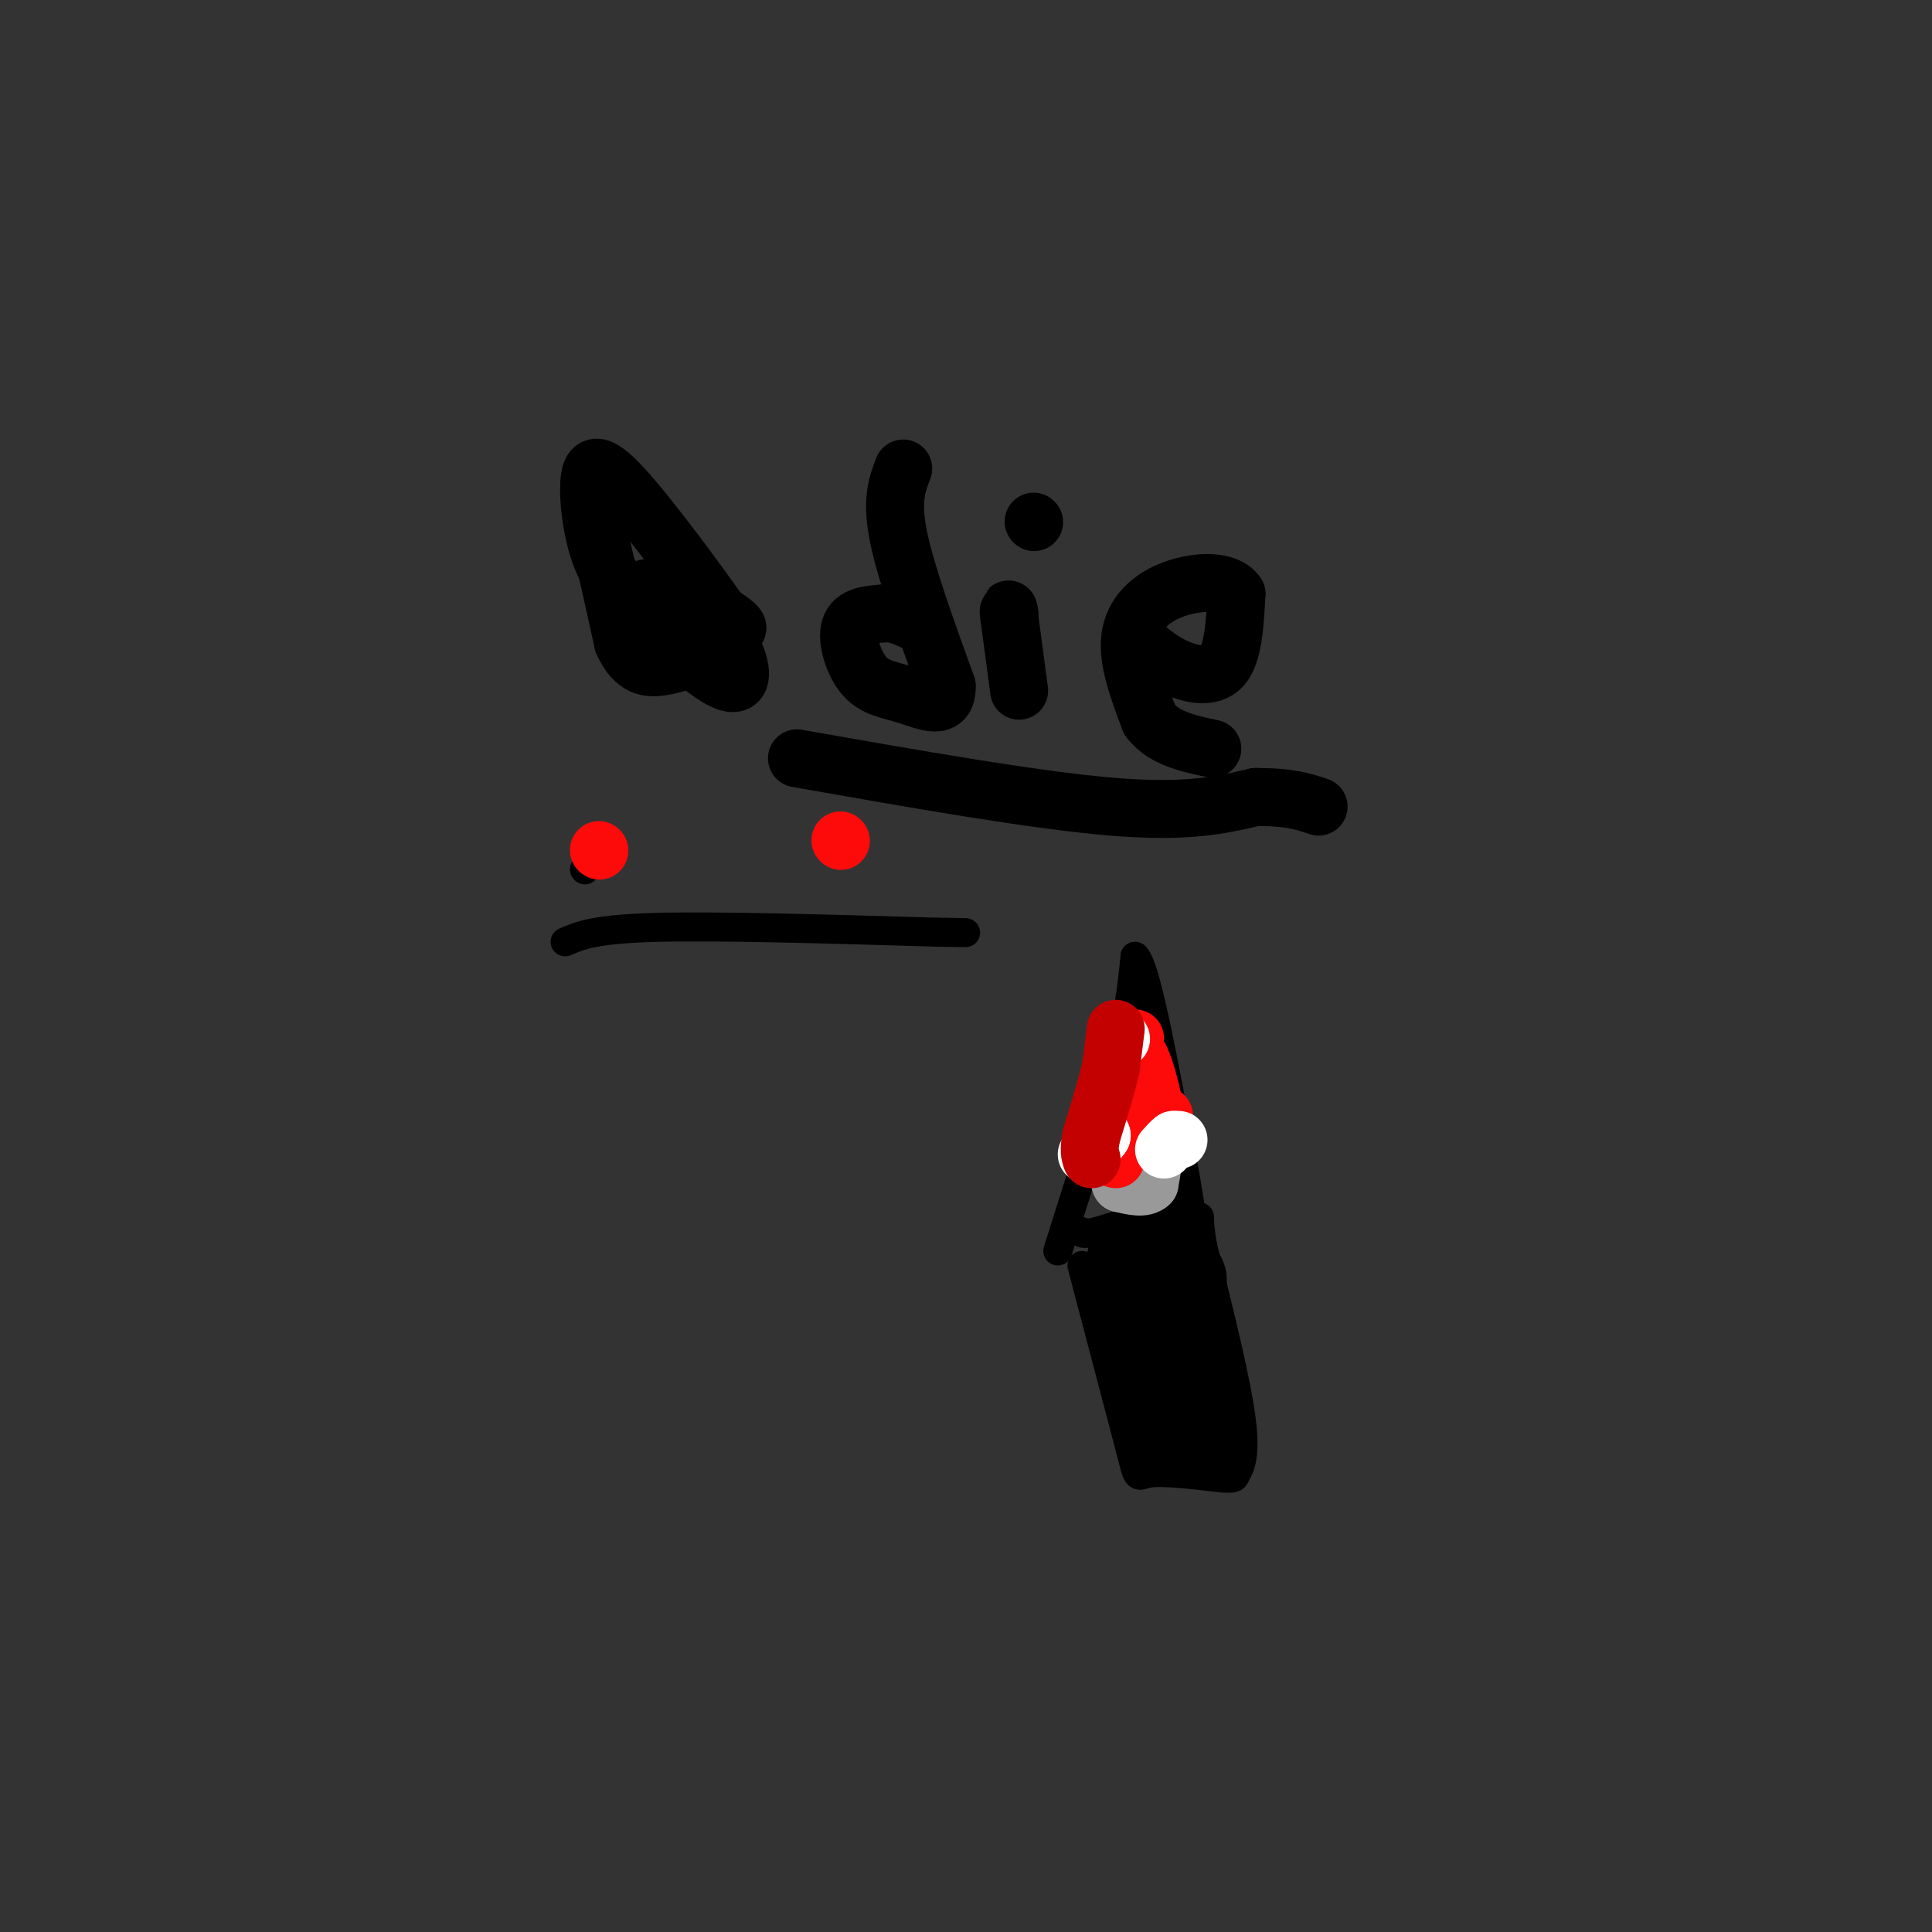<svg viewBox='0 0 400 400' version='1.1' xmlns='http://www.w3.org/2000/svg' xmlns:xlink='http://www.w3.org/1999/xlink'><rect x="0" y="0" width="400" height="400" fill="#333333" stroke="none"/><g fill='none' stroke='#000000' stroke-width='6' stroke-linecap='round' stroke-linejoin='round'><path d='M121,180c0.000,0.000 0.100,0.100 0.1,0.1'/><path d='M174,176c0.000,0.000 0.100,0.100 0.1,0.1'/><path d='M117,195c3.083,-1.333 6.167,-2.667 19,-3c12.833,-0.333 35.417,0.333 58,1'/><path d='M194,193c9.833,0.167 5.417,0.083 1,0'/><path d='M224,262c0.000,0.000 10.000,38.000 10,38'/><path d='M234,300c1.778,6.978 1.222,5.422 4,5c2.778,-0.422 8.889,0.289 15,1'/><path d='M253,306c2.845,0.155 2.458,0.042 3,-1c0.542,-1.042 2.012,-3.012 1,-11c-1.012,-7.988 -4.506,-21.994 -8,-36'/><path d='M249,258c-1.200,-6.889 -0.200,-6.111 -1,-6c-0.800,0.111 -3.400,-0.444 -6,-1'/><path d='M242,251c-3.500,0.500 -9.250,2.250 -15,4'/><path d='M227,255c-3.000,0.667 -3.000,0.333 -3,0'/></g>
<g fill='none' stroke='#000000' stroke-width='20' stroke-linecap='round' stroke-linejoin='round'><path d='M238,260c0.000,0.000 0.100,0.100 0.1,0.1'/><path d='M238.1,260.1c-0.500,0.167 -1.800,0.533 -3.1,0.9'/><path d='M235,261c-0.017,2.650 1.492,8.825 3,15'/><path d='M238,276c1.167,5.167 2.583,10.583 4,16'/><path d='M242,292c1.167,3.667 2.083,4.833 3,6'/><path d='M245,298c0.500,-1.500 0.250,-8.250 0,-15'/><path d='M245,283c-0.167,-5.000 -0.583,-10.000 -1,-15'/><path d='M244,268c-0.167,-3.000 -0.083,-3.000 0,-3'/></g>
<g fill='none' stroke='#000000' stroke-width='6' stroke-linecap='round' stroke-linejoin='round'><path d='M219,259c0.000,0.000 12.000,-38.000 12,-38'/><path d='M231,221c2.667,-10.167 3.333,-16.583 4,-23'/><path d='M235,198c2.000,1.667 5.000,17.333 8,33'/><path d='M243,231c2.167,10.333 3.583,19.667 5,29'/><path d='M248,260c0.833,5.000 0.417,3.000 0,1'/></g>
<g fill='none' stroke='#999999' stroke-width='12' stroke-linecap='round' stroke-linejoin='round'><path d='M239,230c0.000,0.000 0.000,8.000 0,8'/><path d='M239,238c-0.167,2.500 -0.583,4.750 -1,7'/><path d='M238,245c-1.167,1.167 -3.583,0.583 -6,0'/><path d='M232,245c-0.833,-1.667 0.083,-5.833 1,-10'/><path d='M233,235c0.500,-3.833 1.250,-8.417 2,-13'/></g>
<g fill='none' stroke='#FD0A0A' stroke-width='12' stroke-linecap='round' stroke-linejoin='round'><path d='M235,220c0.000,0.000 -2.000,9.000 -2,9'/><path d='M233,229c-0.667,3.333 -1.333,7.167 -2,11'/><path d='M235,215c0.000,0.000 -3.000,5.000 -3,5'/><path d='M232,220c-0.833,2.333 -1.417,5.667 -2,9'/><path d='M230,229c-0.167,-0.500 0.417,-6.250 1,-12'/><path d='M231,217c1.000,-1.667 3.000,0.167 5,2'/><path d='M236,219c1.500,2.833 2.750,8.917 4,15'/><path d='M240,234c0.833,2.000 0.917,-0.500 1,-3'/><path d='M174,174c0.000,0.000 0.100,0.100 0.1,0.1'/><path d='M124,176c0.000,0.000 0.100,0.100 0.1,0.1'/></g>
<g fill='none' stroke='#FFFFFF' stroke-width='12' stroke-linecap='round' stroke-linejoin='round'><path d='M232,215c0.000,0.000 0.100,0.100 0.1,0.1'/><path d='M244,236c0.000,0.000 -1.000,0.000 -1,0'/><path d='M243,236c-0.500,0.333 -1.250,1.167 -2,2'/><path d='M228,235c0.000,0.000 0.100,0.100 0.1,0.1'/><path d='M228.1,235.1c-0.500,0.667 -1.800,2.283 -3.1,3.9'/></g>
<g fill='none' stroke='#C30101' stroke-width='12' stroke-linecap='round' stroke-linejoin='round'><path d='M231,213c0.000,0.000 -1.000,8.000 -1,8'/><path d='M230,221c-0.833,3.667 -2.417,8.833 -4,14'/><path d='M226,235c-0.667,3.167 -0.333,4.083 0,5'/></g>
<g fill='none' stroke='#000000' stroke-width='12' stroke-linecap='round' stroke-linejoin='round'><path d='M123,106c0.000,0.000 6.000,27.000 6,27'/><path d='M129,133c2.400,5.400 5.400,5.400 8,5c2.600,-0.400 4.800,-1.200 7,-2'/><path d='M144,136c2.600,-1.556 5.600,-4.444 5,-7c-0.600,-2.556 -4.800,-4.778 -9,-7'/><path d='M140,122c-2.667,-1.167 -4.833,-0.583 -7,0'/><path d='M140,127c-7.000,-2.000 -14.000,-4.000 -11,-3c3.000,1.000 16.000,5.000 21,6c5.000,1.000 2.000,-1.000 -1,-3'/><path d='M149,127c-4.248,-6.104 -14.367,-19.864 -20,-26c-5.633,-6.136 -6.778,-4.649 -7,-1c-0.222,3.649 0.479,9.458 2,14c1.521,4.542 3.861,7.815 9,13c5.139,5.185 13.076,12.280 17,14c3.924,1.720 3.835,-1.937 2,-6c-1.835,-4.063 -5.418,-8.531 -9,-13'/><path d='M143,122c-1.667,-2.167 -1.333,-1.083 -1,0'/><path d='M187,97c-1.250,3.250 -2.500,6.500 -1,14c1.500,7.500 5.750,19.250 10,31'/><path d='M196,142c0.211,5.341 -4.263,3.195 -8,2c-3.737,-1.195 -6.737,-1.437 -9,-4c-2.263,-2.563 -3.789,-7.447 -3,-10c0.789,-2.553 3.895,-2.777 7,-3'/><path d='M183,127c2.333,-0.167 4.667,0.917 7,2'/><path d='M211,143c0.000,0.000 -2.000,-15.000 -2,-15'/><path d='M209,128c-0.333,-2.667 -0.167,-1.833 0,-1'/><path d='M214,108c0.000,0.000 0.100,0.100 0.1,0.1'/><path d='M235,132c2.333,2.200 4.667,4.400 8,6c3.333,1.600 7.667,2.600 10,0c2.333,-2.600 2.667,-8.800 3,-15'/><path d='M256,123c-1.893,-2.940 -8.125,-2.792 -13,-1c-4.875,1.792 -8.393,5.226 -9,10c-0.607,4.774 1.696,10.887 4,17'/><path d='M238,149c2.833,3.833 7.917,4.917 13,6'/><path d='M165,157c24.583,4.333 49.167,8.667 65,10c15.833,1.333 22.917,-0.333 30,-2'/><path d='M260,165c7.167,0.000 10.083,1.000 13,2'/></g>
</svg>